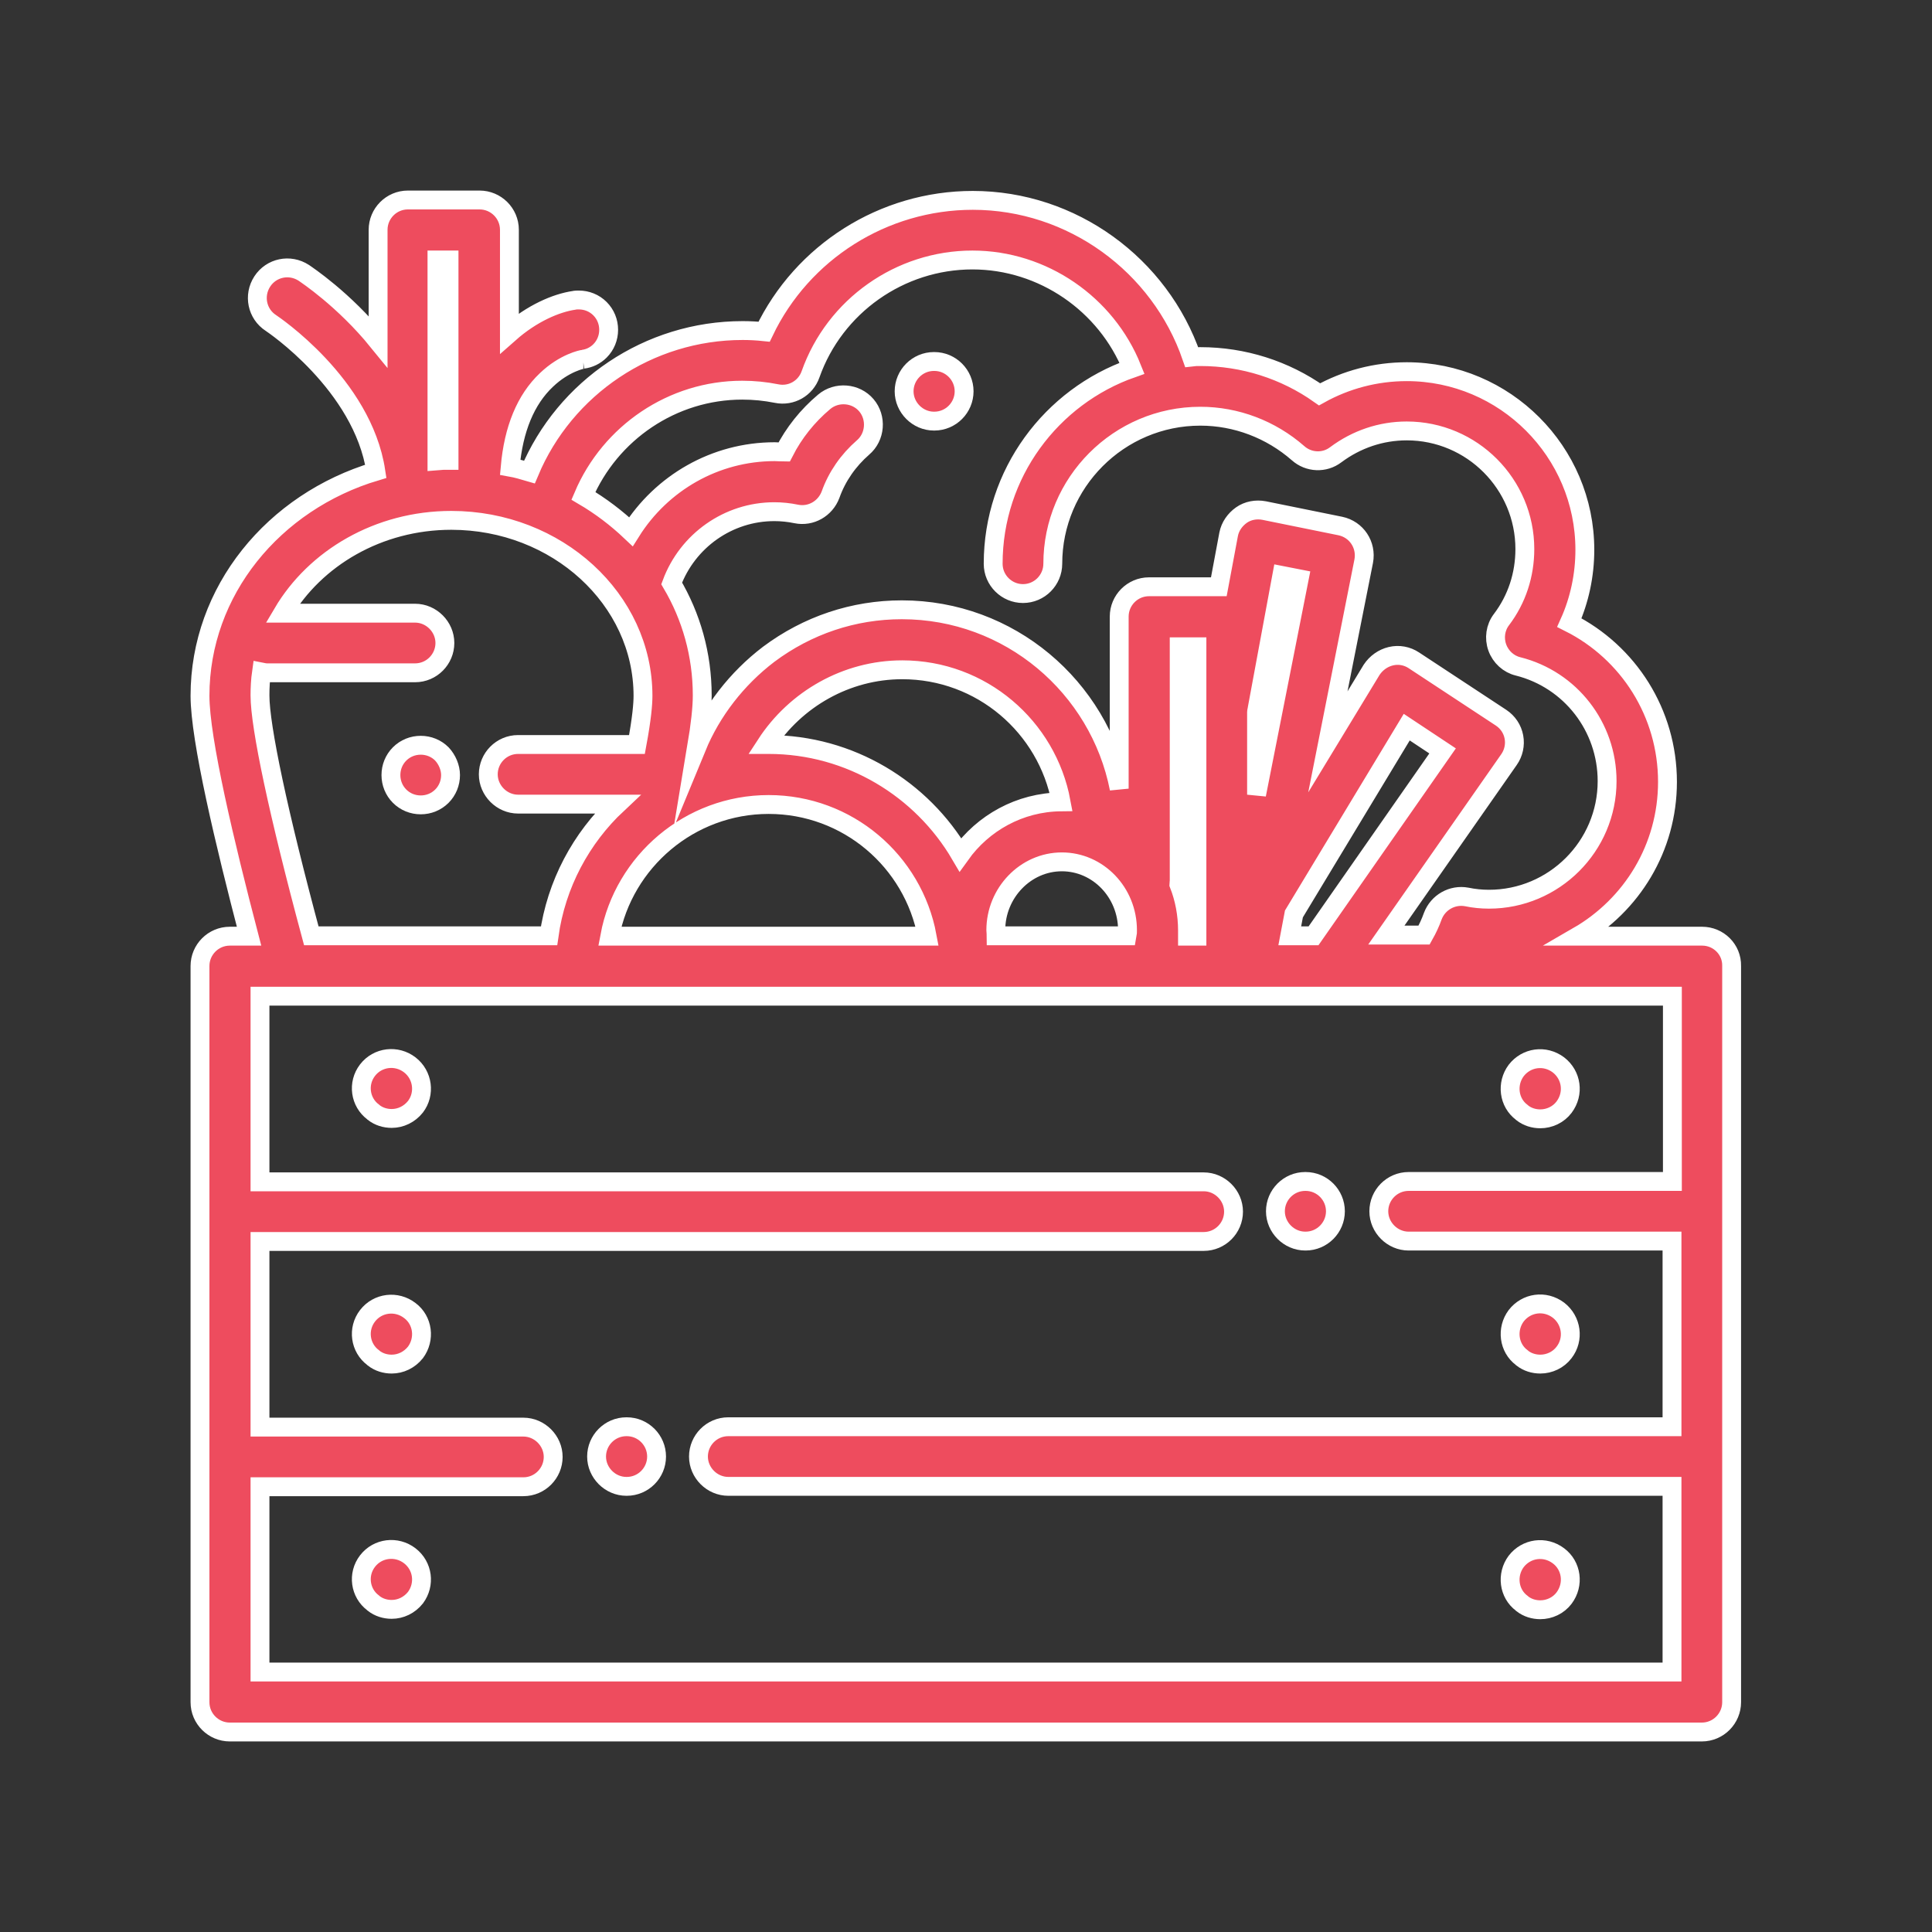 <?xml version="1.0" encoding="utf-8"?>
<!-- Generator: Adobe Illustrator 23.0.1, SVG Export Plug-In . SVG Version: 6.00 Build 0)  -->
<svg version="1.1" id="Capa_1" xmlns="http://www.w3.org/2000/svg" xmlns:xlink="http://www.w3.org/1999/xlink" x="0px" y="0px"
	 viewBox="0 0 512 512" style="enable-background:new 0 0 512 512;" xml:space="preserve">
<rect x="0" y="0" width="512" height="512" fill="#333333" stroke="none"/>
<style type="text/css">
	.st0{fill:#EE4C5E;stroke:#FFFFFF;stroke-width:5;stroke-miterlimit:10;}
</style>
<g>
	<g>
		<path class="st0" d="M108.6,412.3L108.6,412.3c-3.5-2.7-8.5-2.1-11.2,1.4c-2.7,3.5-2,8.5,1.5,11.1l0.1,0.1
			c1.4,1.1,3.1,1.6,4.8,1.6c2.4,0,4.7-1.1,6.3-3.1C112.7,419.9,112.1,415,108.6,412.3z"/>
	</g>
</g>
<g>
	<g>
		<path class="st0" d="M108.6,347.3L108.6,347.3c-3.5-2.7-8.5-2.1-11.2,1.4c-2.7,3.5-2,8.5,1.5,11.1l0.1,0.1
			c1.4,1.1,3.1,1.6,4.8,1.6c2.4,0,4.7-1.1,6.3-3.1C112.7,354.9,112.1,349.9,108.6,347.3z"/>
	</g>
</g>
<g>
	<g>
		<path class="st0" d="M108.6,282.2L108.6,282.2c-3.5-2.7-8.5-2.1-11.2,1.4c-2.7,3.5-2,8.5,1.5,11.1l0.1,0.1
			c1.4,1.1,3.1,1.6,4.8,1.6c2.4,0,4.7-1.1,6.3-3.1C112.7,289.9,112.1,284.9,108.6,282.2z"/>
	</g>
</g>
<g>
	<g>
		<path class="st0" d="M413,412.3L413,412.3c-3.6-2.7-8.5-2-11.2,1.5c-2.6,3.5-2,8.5,1.5,11.1l0.1,0.1c1.4,1.1,3.1,1.6,4.8,1.6
			c2.4,0,4.8-1.1,6.3-3.1C417.2,419.9,416.5,414.9,413,412.3z"/>
	</g>
</g>
<g>
	<g>
		<path class="st0" d="M413,347.2L413,347.2c-3.6-2.7-8.5-2-11.2,1.5c-2.6,3.5-2,8.5,1.5,11.1l0.1,0.1c1.4,1.1,3.1,1.6,4.8,1.6
			c2.4,0,4.8-1.1,6.3-3.1C417.2,354.9,416.5,349.9,413,347.2z"/>
	</g>
</g>
<g>
	<g>
		<path class="st0" d="M413,282.2L413,282.2c-3.6-2.7-8.5-2-11.2,1.5c-2.6,3.5-2,8.5,1.5,11.1l0.1,0.1c1.4,1.1,3.1,1.6,4.8,1.6
			c2.4,0,4.8-1.1,6.3-3.1C417.2,289.8,416.5,284.9,413,282.2z"/>
	</g>
</g>
<g>
	<g>
		<path class="st0" d="M346,313.1h-0.1c-4.4,0-7.9,3.6-7.9,7.9s3.6,7.9,7.9,7.9h0.1c4.4,0,7.9-3.6,7.9-7.9S350.4,313.1,346,313.1z"
			/>
	</g>
</g>
<g>
	<g>
		<path class="st0" d="M166.1,378.1H166c-4.4,0-7.9,3.6-7.9,7.9s3.6,7.9,7.9,7.9h0.1c4.4,0,7.9-3.6,7.9-7.9S170.5,378.1,166.1,378.1
			z"/>
	</g>
</g>
<g>
	<g>
		<path class="st0" d="M117.1,199.8c-1.5-1.5-3.5-2.3-5.6-2.3s-4.1,0.8-5.6,2.3c-1.5,1.5-2.3,3.5-2.3,5.6c0,2.1,0.8,4.1,2.3,5.6
			c1.5,1.5,3.5,2.3,5.6,2.3c2.1,0,4.1-0.8,5.6-2.3c1.5-1.5,2.3-3.5,2.3-5.6C119.4,203.4,118.5,201.3,117.1,199.8z"/>
	</g>
</g>
<g>
	<g>
		<path class="st0" d="M451.1,248.1h-32.9c14.2-8.2,23.7-23.4,23.7-40.9c0-18.2-10.3-34.3-26-42.2c2.7-6,4.1-12.6,4.1-19.3
			c0-26-21.2-47.2-47.2-47.2c-8.2,0-16.1,2.1-23.1,6c-9.2-6.5-20.2-10-31.6-10c-0.8,0-1.5,0-2.3,0.1c-8.4-24.4-31.7-41.5-58-41.5
			c-23.7,0-45.2,13.7-55.3,34.8c-1.9-0.2-3.8-0.3-5.7-0.3c-24.9,0-47.1,15.1-56.5,37.5c-1.7-0.5-3.4-1-5.1-1.3
			c0.9-10.1,4.1-17.9,9.6-23.1c4.8-4.6,9.6-5.5,9.8-5.5l-0.1,0l0,0c1.7-0.2,3.3-1,4.5-2.2c1.5-1.5,2.3-3.5,2.3-5.6
			c0-2.1-0.8-4.1-2.3-5.6c-1.5-1.5-3.5-2.3-5.6-2.3c-0.4,0-0.9,0-1.3,0.1l0,0c-4.7,0.7-11.1,3.4-17.1,8.7V60.9
			c0-4.4-3.6-7.9-7.9-7.9h-19c-4.4,0-7.9,3.6-7.9,7.9v29.6c-9.1-11.2-19-17.7-19.7-18.2c-3.7-2.4-8.6-1.4-11,2.3
			c-2.4,3.7-1.4,8.6,2.3,11c0.3,0.2,24.3,16.2,27.8,39.3C72.5,133,53,156.6,53,184.4c0,11.5,6.6,39.2,13,63.7h-5.1
			c-4.4,0-7.9,3.6-7.9,7.9v195.1c0,4.4,3.6,7.9,7.9,7.9h390.1c4.4,0,7.9-3.6,7.9-7.9V256C459,251.6,455.4,248.1,451.1,248.1z
			 M196.7,103.4c3.1,0,6.1,0.3,9.1,0.9c3.9,0.8,7.7-1.4,9-5.1c6.4-18.1,23.7-30.3,42.9-30.3c18.7,0,35.5,11.7,42.3,28.7
			c-21.4,7.5-36.8,27.9-36.8,51.8c0,4.4,3.6,7.9,7.9,7.9c4.4,0,7.9-3.6,7.9-7.9c0-21.5,17.5-39.1,39.1-39.1c9.5,0,18.7,3.5,25.9,9.8
			c2.8,2.5,7,2.7,10,0.4c5.5-4.1,12-6.3,18.8-6.3c17.3,0,31.3,14.1,31.3,31.3c0,6.8-2.1,13.3-6.2,18.7c-1.6,2.1-2,4.9-1.1,7.4
			c0.9,2.5,3,4.4,5.5,5c13.9,3.5,23.6,16,23.6,30.4c0,17.3-14.1,31.3-31.3,31.3c-2,0-4-0.2-5.9-0.6c-3.8-0.7-7.6,1.4-9,5.1
			c-0.6,1.7-1.4,3.4-2.3,5h-10l32.5-46.5c1.2-1.7,1.7-3.9,1.3-6s-1.6-3.9-3.4-5.1L374.7,175c-1.8-1.2-4-1.6-6.1-1.1
			c-2.1,0.5-3.9,1.8-5.1,3.6l-11.6,19.1l9.5-47.9c0.8-4.3-1.9-8.4-6.2-9.3l-20.2-4.1c-2.1-0.4-4.3,0-6,1.2s-3,3-3.4,5.1l-2.6,13.9
			h-18.5c-4.4,0-7.9,3.6-7.9,7.9v45.6c-5.3-27-29.1-47.4-57.6-47.4c-12.8,0-25,4.1-35.3,11.8c-8.4,6.4-15.1,15-19.1,24.7
			c1-6,1.5-10.5,1.5-13.8c0-10.8-2.9-20.9-8.1-29.7c4.2-11.3,15-19,27.2-19c1.9,0,3.9,0.2,5.8,0.6c3.9,0.8,7.7-1.4,9.1-5.1
			c1.7-4.8,4.7-9.1,8.6-12.5c3.3-2.8,3.7-7.9,0.9-11.2c-2.8-3.3-7.9-3.7-11.2-0.9c-4.4,3.7-8,8.2-10.6,13.3c-0.8,0-1.7-0.1-2.5-0.1
			c-15.8,0-30,8.3-38.1,21.2c-3.8-3.6-8-6.8-12.6-9.5C161.7,114.7,178.2,103.4,196.7,103.4z M342.9,242.2l29.9-49.5l9.5,6.3
			l-34.2,49h-6.3L342.9,242.2z M333,210.6v-22c0-0.2,0.1-0.3,0.1-0.5l6.6-35.6l4.6,0.9L333,210.6z M312.4,234.3
			c0-0.3,0.1-0.6,0.1-0.9v-62h4.7v76.7h-2.5c0-0.5,0-1,0-1.5C314.7,242.3,313.9,238.1,312.4,234.3z M203.7,197.3c-0.2,0-0.5,0-0.7,0
			c7.8-12,21.3-19.8,36.1-19.8c21,0,38.4,15.1,42.1,35c-11,0.1-20.7,5.6-26.7,14C244.3,209.1,225.3,197.3,203.7,197.3z M245.7,248.1
			h-82.9h-1.2c3.7-19.8,21.2-34.9,42.1-34.9S242,228.2,245.7,248.1z M281.4,228.4c9.6,0,17.4,8.1,17.4,18.1c0,0.5,0,1-0.1,1.5H264
			c0-0.5-0.1-1-0.1-1.5C263.9,236.6,271.8,228.4,281.4,228.4z M115.8,68.9h3.2V122c-1.1,0-2.1,0-3.2,0.1V68.9z M69.3,178.1
			c0.5,0.1,1,0.2,1.5,0.2h39.2c4.4,0,7.9-3.6,7.9-7.9s-3.6-7.9-7.9-7.9H74.9c8.6-14.6,25.4-24.6,44.7-24.6c28,0,50.8,20.9,50.8,46.5
			c0,2.1-0.3,5.9-1.6,12.9h-31.5c-4.4,0-7.9,3.6-7.9,7.9s3.6,7.9,7.9,7.9h26.3c-9.6,9-16.2,21.2-18.1,34.9H82.5
			c-8.7-32.3-13.6-55.4-13.6-63.7C68.9,182.3,69,180.2,69.3,178.1z M443.1,313.1h-69.8c-4.4,0-7.9,3.6-7.9,7.9s3.6,7.9,7.9,7.9h69.8
			v49.2H193c-4.4,0-7.9,3.6-7.9,7.9s3.6,7.9,7.9,7.9h250.1v49.2H68.9V394h69.8c4.4,0,7.9-3.6,7.9-7.9s-3.6-7.9-7.9-7.9H68.9V329H319
			c4.4,0,7.9-3.6,7.9-7.9s-3.6-7.9-7.9-7.9H68.9v-49.2h7.5h366.8V313.1z"/>
	</g>
</g>
<g>
	<g>
		<path class="st0" d="M247.6,95.8h-0.1c-4.4,0-7.9,3.6-7.9,7.9s3.6,7.9,7.9,7.9h0.1c4.4,0,7.9-3.6,7.9-7.9S252,95.8,247.6,95.8z"/>
	</g>
</g>
</svg>
